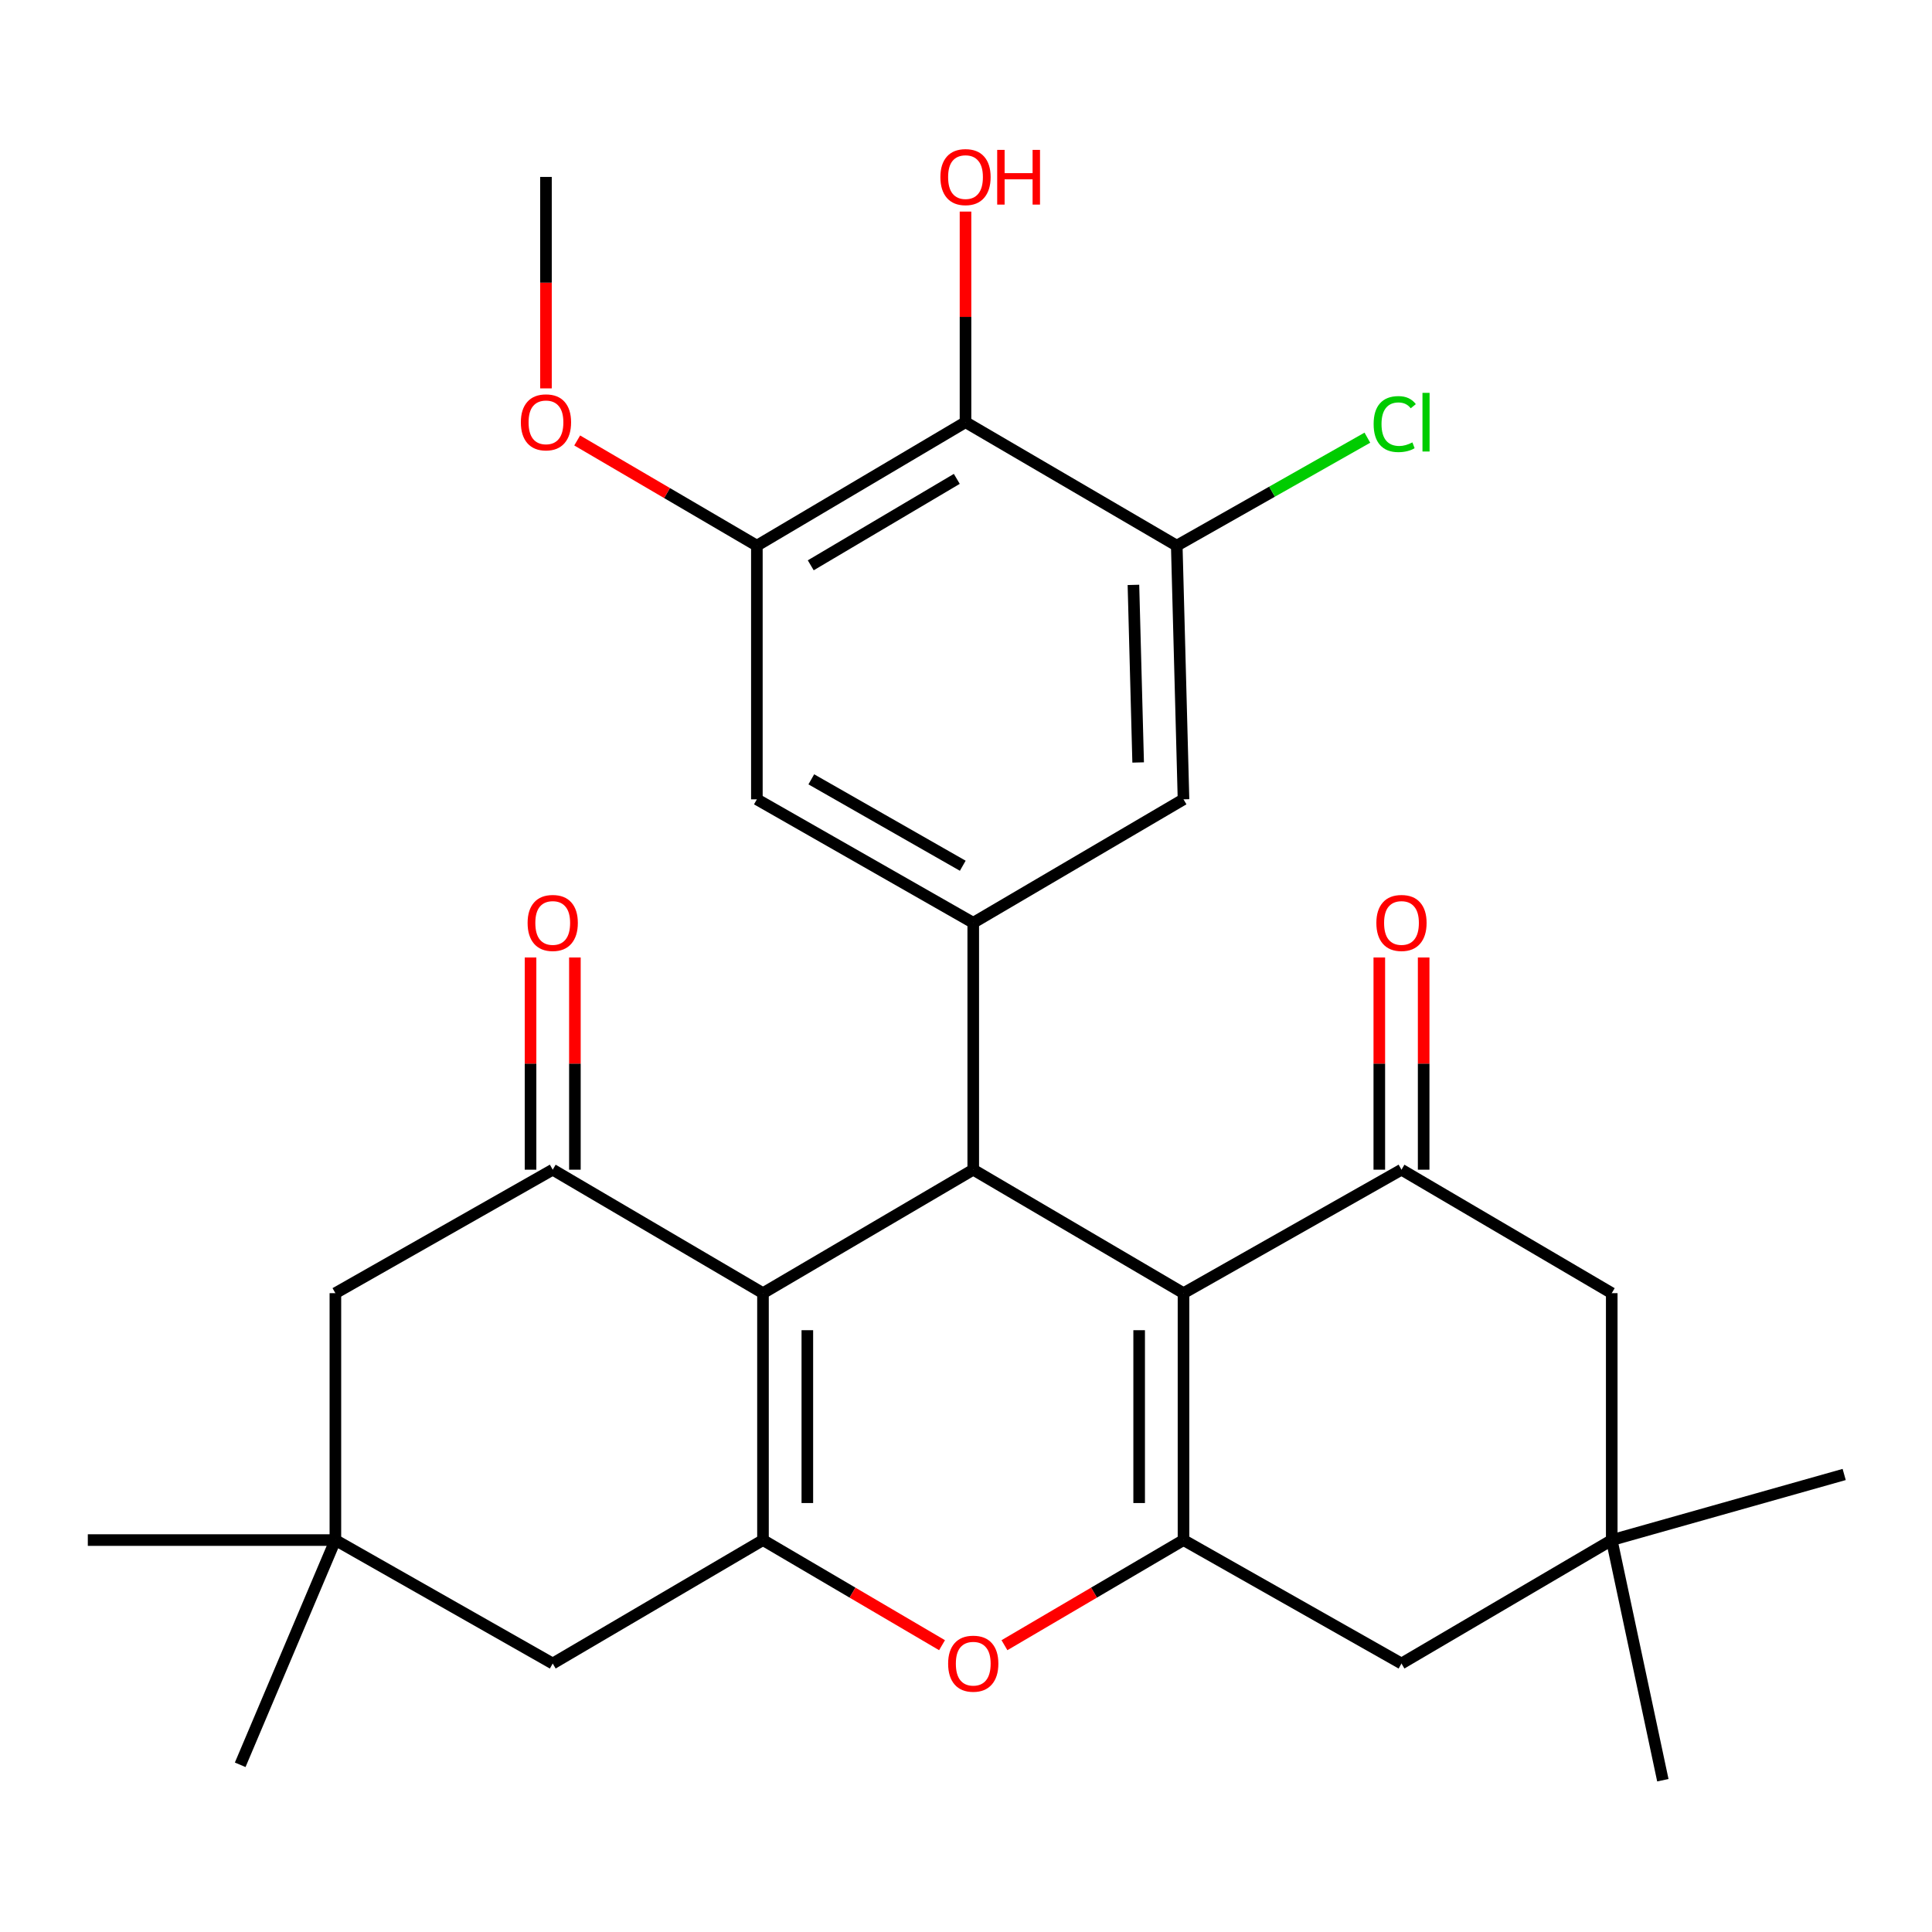 <?xml version='1.0' encoding='iso-8859-1'?>
<svg version='1.1' baseProfile='full'
              xmlns='http://www.w3.org/2000/svg'
                      xmlns:rdkit='http://www.rdkit.org/xml'
                      xmlns:xlink='http://www.w3.org/1999/xlink'
                  xml:space='preserve'
width='1000px' height='1000px' viewBox='0 0 1000 1000'>
<!-- END OF HEADER -->
<rect style='opacity:1.0;fill:#FFFFFF;stroke:none' width='1000' height='1000' x='0' y='0'> </rect>
<path class='bond-1' d='M 394.918,669.341 L 503.75,605.43' style='fill:none;fill-rule:evenodd;stroke:#000000;stroke-width:6px;stroke-linecap:butt;stroke-linejoin:miter;stroke-opacity:1' />
<path class='bond-2' d='M 394.918,669.341 L 394.918,797.138' style='fill:none;fill-rule:evenodd;stroke:#000000;stroke-width:6px;stroke-linecap:butt;stroke-linejoin:miter;stroke-opacity:1' />
<path class='bond-2' d='M 417.876,688.511 L 417.876,777.969' style='fill:none;fill-rule:evenodd;stroke:#000000;stroke-width:6px;stroke-linecap:butt;stroke-linejoin:miter;stroke-opacity:1' />
<path class='bond-6' d='M 394.918,669.341 L 286.087,605.43' style='fill:none;fill-rule:evenodd;stroke:#000000;stroke-width:6px;stroke-linecap:butt;stroke-linejoin:miter;stroke-opacity:1' />
<path class='bond-0' d='M 612.581,669.341 L 503.75,605.43' style='fill:none;fill-rule:evenodd;stroke:#000000;stroke-width:6px;stroke-linecap:butt;stroke-linejoin:miter;stroke-opacity:1' />
<path class='bond-5' d='M 612.581,669.341 L 725.404,605.43' style='fill:none;fill-rule:evenodd;stroke:#000000;stroke-width:6px;stroke-linecap:butt;stroke-linejoin:miter;stroke-opacity:1' />
<path class='bond-30' d='M 612.581,669.341 L 612.581,797.138' style='fill:none;fill-rule:evenodd;stroke:#000000;stroke-width:6px;stroke-linecap:butt;stroke-linejoin:miter;stroke-opacity:1' />
<path class='bond-30' d='M 589.623,688.511 L 589.623,777.969' style='fill:none;fill-rule:evenodd;stroke:#000000;stroke-width:6px;stroke-linecap:butt;stroke-linejoin:miter;stroke-opacity:1' />
<path class='bond-7' d='M 503.75,605.43 L 503.75,477.634' style='fill:none;fill-rule:evenodd;stroke:#000000;stroke-width:6px;stroke-linecap:butt;stroke-linejoin:miter;stroke-opacity:1' />
<path class='bond-4' d='M 394.918,797.138 L 441.257,824.345' style='fill:none;fill-rule:evenodd;stroke:#000000;stroke-width:6px;stroke-linecap:butt;stroke-linejoin:miter;stroke-opacity:1' />
<path class='bond-4' d='M 441.257,824.345 L 487.595,851.551' style='fill:none;fill-rule:evenodd;stroke:#FF0000;stroke-width:6px;stroke-linecap:butt;stroke-linejoin:miter;stroke-opacity:1' />
<path class='bond-13' d='M 394.918,797.138 L 286.087,861.036' style='fill:none;fill-rule:evenodd;stroke:#000000;stroke-width:6px;stroke-linecap:butt;stroke-linejoin:miter;stroke-opacity:1' />
<path class='bond-3' d='M 612.581,797.138 L 566.243,824.345' style='fill:none;fill-rule:evenodd;stroke:#000000;stroke-width:6px;stroke-linecap:butt;stroke-linejoin:miter;stroke-opacity:1' />
<path class='bond-3' d='M 566.243,824.345 L 519.905,851.551' style='fill:none;fill-rule:evenodd;stroke:#FF0000;stroke-width:6px;stroke-linecap:butt;stroke-linejoin:miter;stroke-opacity:1' />
<path class='bond-14' d='M 612.581,797.138 L 725.404,861.036' style='fill:none;fill-rule:evenodd;stroke:#000000;stroke-width:6px;stroke-linecap:butt;stroke-linejoin:miter;stroke-opacity:1' />
<path class='bond-18' d='M 725.404,605.43 L 834.235,669.341' style='fill:none;fill-rule:evenodd;stroke:#000000;stroke-width:6px;stroke-linecap:butt;stroke-linejoin:miter;stroke-opacity:1' />
<path class='bond-20' d='M 736.883,605.43 L 736.883,550.509' style='fill:none;fill-rule:evenodd;stroke:#000000;stroke-width:6px;stroke-linecap:butt;stroke-linejoin:miter;stroke-opacity:1' />
<path class='bond-20' d='M 736.883,550.509 L 736.883,495.589' style='fill:none;fill-rule:evenodd;stroke:#FF0000;stroke-width:6px;stroke-linecap:butt;stroke-linejoin:miter;stroke-opacity:1' />
<path class='bond-20' d='M 713.926,605.43 L 713.926,550.509' style='fill:none;fill-rule:evenodd;stroke:#000000;stroke-width:6px;stroke-linecap:butt;stroke-linejoin:miter;stroke-opacity:1' />
<path class='bond-20' d='M 713.926,550.509 L 713.926,495.589' style='fill:none;fill-rule:evenodd;stroke:#FF0000;stroke-width:6px;stroke-linecap:butt;stroke-linejoin:miter;stroke-opacity:1' />
<path class='bond-17' d='M 286.087,605.43 L 173.596,669.341' style='fill:none;fill-rule:evenodd;stroke:#000000;stroke-width:6px;stroke-linecap:butt;stroke-linejoin:miter;stroke-opacity:1' />
<path class='bond-19' d='M 297.566,605.43 L 297.566,550.509' style='fill:none;fill-rule:evenodd;stroke:#000000;stroke-width:6px;stroke-linecap:butt;stroke-linejoin:miter;stroke-opacity:1' />
<path class='bond-19' d='M 297.566,550.509 L 297.566,495.589' style='fill:none;fill-rule:evenodd;stroke:#FF0000;stroke-width:6px;stroke-linecap:butt;stroke-linejoin:miter;stroke-opacity:1' />
<path class='bond-19' d='M 274.609,605.43 L 274.609,550.509' style='fill:none;fill-rule:evenodd;stroke:#000000;stroke-width:6px;stroke-linecap:butt;stroke-linejoin:miter;stroke-opacity:1' />
<path class='bond-19' d='M 274.609,550.509 L 274.609,495.589' style='fill:none;fill-rule:evenodd;stroke:#FF0000;stroke-width:6px;stroke-linecap:butt;stroke-linejoin:miter;stroke-opacity:1' />
<path class='bond-11' d='M 503.75,477.634 L 612.581,413.735' style='fill:none;fill-rule:evenodd;stroke:#000000;stroke-width:6px;stroke-linecap:butt;stroke-linejoin:miter;stroke-opacity:1' />
<path class='bond-12' d='M 503.75,477.634 L 391.755,413.735' style='fill:none;fill-rule:evenodd;stroke:#000000;stroke-width:6px;stroke-linecap:butt;stroke-linejoin:miter;stroke-opacity:1' />
<path class='bond-12' d='M 498.327,448.109 L 419.931,403.38' style='fill:none;fill-rule:evenodd;stroke:#000000;stroke-width:6px;stroke-linecap:butt;stroke-linejoin:miter;stroke-opacity:1' />
<path class='bond-8' d='M 499.745,218.52 L 391.755,282.431' style='fill:none;fill-rule:evenodd;stroke:#000000;stroke-width:6px;stroke-linecap:butt;stroke-linejoin:miter;stroke-opacity:1' />
<path class='bond-8' d='M 495.239,247.864 L 419.646,292.601' style='fill:none;fill-rule:evenodd;stroke:#000000;stroke-width:6px;stroke-linecap:butt;stroke-linejoin:miter;stroke-opacity:1' />
<path class='bond-22' d='M 499.745,218.52 L 499.745,164.016' style='fill:none;fill-rule:evenodd;stroke:#000000;stroke-width:6px;stroke-linecap:butt;stroke-linejoin:miter;stroke-opacity:1' />
<path class='bond-22' d='M 499.745,164.016 L 499.745,109.512' style='fill:none;fill-rule:evenodd;stroke:#FF0000;stroke-width:6px;stroke-linecap:butt;stroke-linejoin:miter;stroke-opacity:1' />
<path class='bond-31' d='M 499.745,218.52 L 609.086,282.431' style='fill:none;fill-rule:evenodd;stroke:#000000;stroke-width:6px;stroke-linecap:butt;stroke-linejoin:miter;stroke-opacity:1' />
<path class='bond-9' d='M 609.086,282.431 L 612.581,413.735' style='fill:none;fill-rule:evenodd;stroke:#000000;stroke-width:6px;stroke-linecap:butt;stroke-linejoin:miter;stroke-opacity:1' />
<path class='bond-9' d='M 586.661,302.738 L 589.107,394.651' style='fill:none;fill-rule:evenodd;stroke:#000000;stroke-width:6px;stroke-linecap:butt;stroke-linejoin:miter;stroke-opacity:1' />
<path class='bond-21' d='M 609.086,282.431 L 658.417,254.487' style='fill:none;fill-rule:evenodd;stroke:#000000;stroke-width:6px;stroke-linecap:butt;stroke-linejoin:miter;stroke-opacity:1' />
<path class='bond-21' d='M 658.417,254.487 L 707.748,226.542' style='fill:none;fill-rule:evenodd;stroke:#00CC00;stroke-width:6px;stroke-linecap:butt;stroke-linejoin:miter;stroke-opacity:1' />
<path class='bond-10' d='M 391.755,282.431 L 391.755,413.735' style='fill:none;fill-rule:evenodd;stroke:#000000;stroke-width:6px;stroke-linecap:butt;stroke-linejoin:miter;stroke-opacity:1' />
<path class='bond-23' d='M 391.755,282.431 L 345.255,255.207' style='fill:none;fill-rule:evenodd;stroke:#000000;stroke-width:6px;stroke-linecap:butt;stroke-linejoin:miter;stroke-opacity:1' />
<path class='bond-23' d='M 345.255,255.207 L 298.755,227.983' style='fill:none;fill-rule:evenodd;stroke:#FF0000;stroke-width:6px;stroke-linecap:butt;stroke-linejoin:miter;stroke-opacity:1' />
<path class='bond-29' d='M 286.087,861.036 L 173.596,797.138' style='fill:none;fill-rule:evenodd;stroke:#000000;stroke-width:6px;stroke-linecap:butt;stroke-linejoin:miter;stroke-opacity:1' />
<path class='bond-16' d='M 725.404,861.036 L 834.235,797.138' style='fill:none;fill-rule:evenodd;stroke:#000000;stroke-width:6px;stroke-linecap:butt;stroke-linejoin:miter;stroke-opacity:1' />
<path class='bond-15' d='M 173.596,797.138 L 173.596,669.341' style='fill:none;fill-rule:evenodd;stroke:#000000;stroke-width:6px;stroke-linecap:butt;stroke-linejoin:miter;stroke-opacity:1' />
<path class='bond-25' d='M 173.596,797.138 L 124.326,913.456' style='fill:none;fill-rule:evenodd;stroke:#000000;stroke-width:6px;stroke-linecap:butt;stroke-linejoin:miter;stroke-opacity:1' />
<path class='bond-26' d='M 173.596,797.138 L 45.455,797.138' style='fill:none;fill-rule:evenodd;stroke:#000000;stroke-width:6px;stroke-linecap:butt;stroke-linejoin:miter;stroke-opacity:1' />
<path class='bond-24' d='M 834.235,797.138 L 954.545,763.187' style='fill:none;fill-rule:evenodd;stroke:#000000;stroke-width:6px;stroke-linecap:butt;stroke-linejoin:miter;stroke-opacity:1' />
<path class='bond-27' d='M 834.235,797.138 L 860.688,921.44' style='fill:none;fill-rule:evenodd;stroke:#000000;stroke-width:6px;stroke-linecap:butt;stroke-linejoin:miter;stroke-opacity:1' />
<path class='bond-32' d='M 834.235,797.138 L 834.235,669.341' style='fill:none;fill-rule:evenodd;stroke:#000000;stroke-width:6px;stroke-linecap:butt;stroke-linejoin:miter;stroke-opacity:1' />
<path class='bond-28' d='M 282.593,201.027 L 282.593,146.302' style='fill:none;fill-rule:evenodd;stroke:#FF0000;stroke-width:6px;stroke-linecap:butt;stroke-linejoin:miter;stroke-opacity:1' />
<path class='bond-28' d='M 282.593,146.302 L 282.593,91.578' style='fill:none;fill-rule:evenodd;stroke:#000000;stroke-width:6px;stroke-linecap:butt;stroke-linejoin:miter;stroke-opacity:1' />
<path  class='atom-5' d='M 490.75 861.116
Q 490.75 854.316, 494.11 850.516
Q 497.47 846.716, 503.75 846.716
Q 510.03 846.716, 513.39 850.516
Q 516.75 854.316, 516.75 861.116
Q 516.75 867.996, 513.35 871.916
Q 509.95 875.796, 503.75 875.796
Q 497.51 875.796, 494.11 871.916
Q 490.75 868.036, 490.75 861.116
M 503.75 872.596
Q 508.07 872.596, 510.39 869.716
Q 512.75 866.796, 512.75 861.116
Q 512.75 855.556, 510.39 852.756
Q 508.07 849.916, 503.75 849.916
Q 499.43 849.916, 497.07 852.716
Q 494.75 855.516, 494.75 861.116
Q 494.75 866.836, 497.07 869.716
Q 499.43 872.596, 503.75 872.596
' fill='#FF0000'/>
<path  class='atom-20' d='M 273.087 477.714
Q 273.087 470.914, 276.447 467.114
Q 279.807 463.314, 286.087 463.314
Q 292.367 463.314, 295.727 467.114
Q 299.087 470.914, 299.087 477.714
Q 299.087 484.594, 295.687 488.514
Q 292.287 492.394, 286.087 492.394
Q 279.847 492.394, 276.447 488.514
Q 273.087 484.634, 273.087 477.714
M 286.087 489.194
Q 290.407 489.194, 292.727 486.314
Q 295.087 483.394, 295.087 477.714
Q 295.087 472.154, 292.727 469.354
Q 290.407 466.514, 286.087 466.514
Q 281.767 466.514, 279.407 469.314
Q 277.087 472.114, 277.087 477.714
Q 277.087 483.434, 279.407 486.314
Q 281.767 489.194, 286.087 489.194
' fill='#FF0000'/>
<path  class='atom-21' d='M 712.404 477.714
Q 712.404 470.914, 715.764 467.114
Q 719.124 463.314, 725.404 463.314
Q 731.684 463.314, 735.044 467.114
Q 738.404 470.914, 738.404 477.714
Q 738.404 484.594, 735.004 488.514
Q 731.604 492.394, 725.404 492.394
Q 719.164 492.394, 715.764 488.514
Q 712.404 484.634, 712.404 477.714
M 725.404 489.194
Q 729.724 489.194, 732.044 486.314
Q 734.404 483.394, 734.404 477.714
Q 734.404 472.154, 732.044 469.354
Q 729.724 466.514, 725.404 466.514
Q 721.084 466.514, 718.724 469.314
Q 716.404 472.114, 716.404 477.714
Q 716.404 483.434, 718.724 486.314
Q 721.084 489.194, 725.404 489.194
' fill='#FF0000'/>
<path  class='atom-22' d='M 710.99 219.5
Q 710.99 212.46, 714.27 208.78
Q 717.59 205.06, 723.87 205.06
Q 729.71 205.06, 732.83 209.18
L 730.19 211.34
Q 727.91 208.34, 723.87 208.34
Q 719.59 208.34, 717.31 211.22
Q 715.07 214.06, 715.07 219.5
Q 715.07 225.1, 717.39 227.98
Q 719.75 230.86, 724.31 230.86
Q 727.43 230.86, 731.07 228.98
L 732.19 231.98
Q 730.71 232.94, 728.47 233.5
Q 726.23 234.06, 723.75 234.06
Q 717.59 234.06, 714.27 230.3
Q 710.99 226.54, 710.99 219.5
' fill='#00CC00'/>
<path  class='atom-22' d='M 736.27 203.34
L 739.95 203.34
L 739.95 233.7
L 736.27 233.7
L 736.27 203.34
' fill='#00CC00'/>
<path  class='atom-23' d='M 486.745 91.658
Q 486.745 84.858, 490.105 81.058
Q 493.465 77.258, 499.745 77.258
Q 506.025 77.258, 509.385 81.058
Q 512.745 84.858, 512.745 91.658
Q 512.745 98.538, 509.345 102.458
Q 505.945 106.338, 499.745 106.338
Q 493.505 106.338, 490.105 102.458
Q 486.745 98.578, 486.745 91.658
M 499.745 103.138
Q 504.065 103.138, 506.385 100.258
Q 508.745 97.338, 508.745 91.658
Q 508.745 86.098, 506.385 83.298
Q 504.065 80.458, 499.745 80.458
Q 495.425 80.458, 493.065 83.258
Q 490.745 86.058, 490.745 91.658
Q 490.745 97.378, 493.065 100.258
Q 495.425 103.138, 499.745 103.138
' fill='#FF0000'/>
<path  class='atom-23' d='M 516.145 77.578
L 519.985 77.578
L 519.985 89.618
L 534.465 89.618
L 534.465 77.578
L 538.305 77.578
L 538.305 105.898
L 534.465 105.898
L 534.465 92.818
L 519.985 92.818
L 519.985 105.898
L 516.145 105.898
L 516.145 77.578
' fill='#FF0000'/>
<path  class='atom-24' d='M 269.593 218.6
Q 269.593 211.8, 272.953 208
Q 276.313 204.2, 282.593 204.2
Q 288.873 204.2, 292.233 208
Q 295.593 211.8, 295.593 218.6
Q 295.593 225.48, 292.193 229.4
Q 288.793 233.28, 282.593 233.28
Q 276.353 233.28, 272.953 229.4
Q 269.593 225.52, 269.593 218.6
M 282.593 230.08
Q 286.913 230.08, 289.233 227.2
Q 291.593 224.28, 291.593 218.6
Q 291.593 213.04, 289.233 210.24
Q 286.913 207.4, 282.593 207.4
Q 278.273 207.4, 275.913 210.2
Q 273.593 213, 273.593 218.6
Q 273.593 224.32, 275.913 227.2
Q 278.273 230.08, 282.593 230.08
' fill='#FF0000'/>
</svg>
